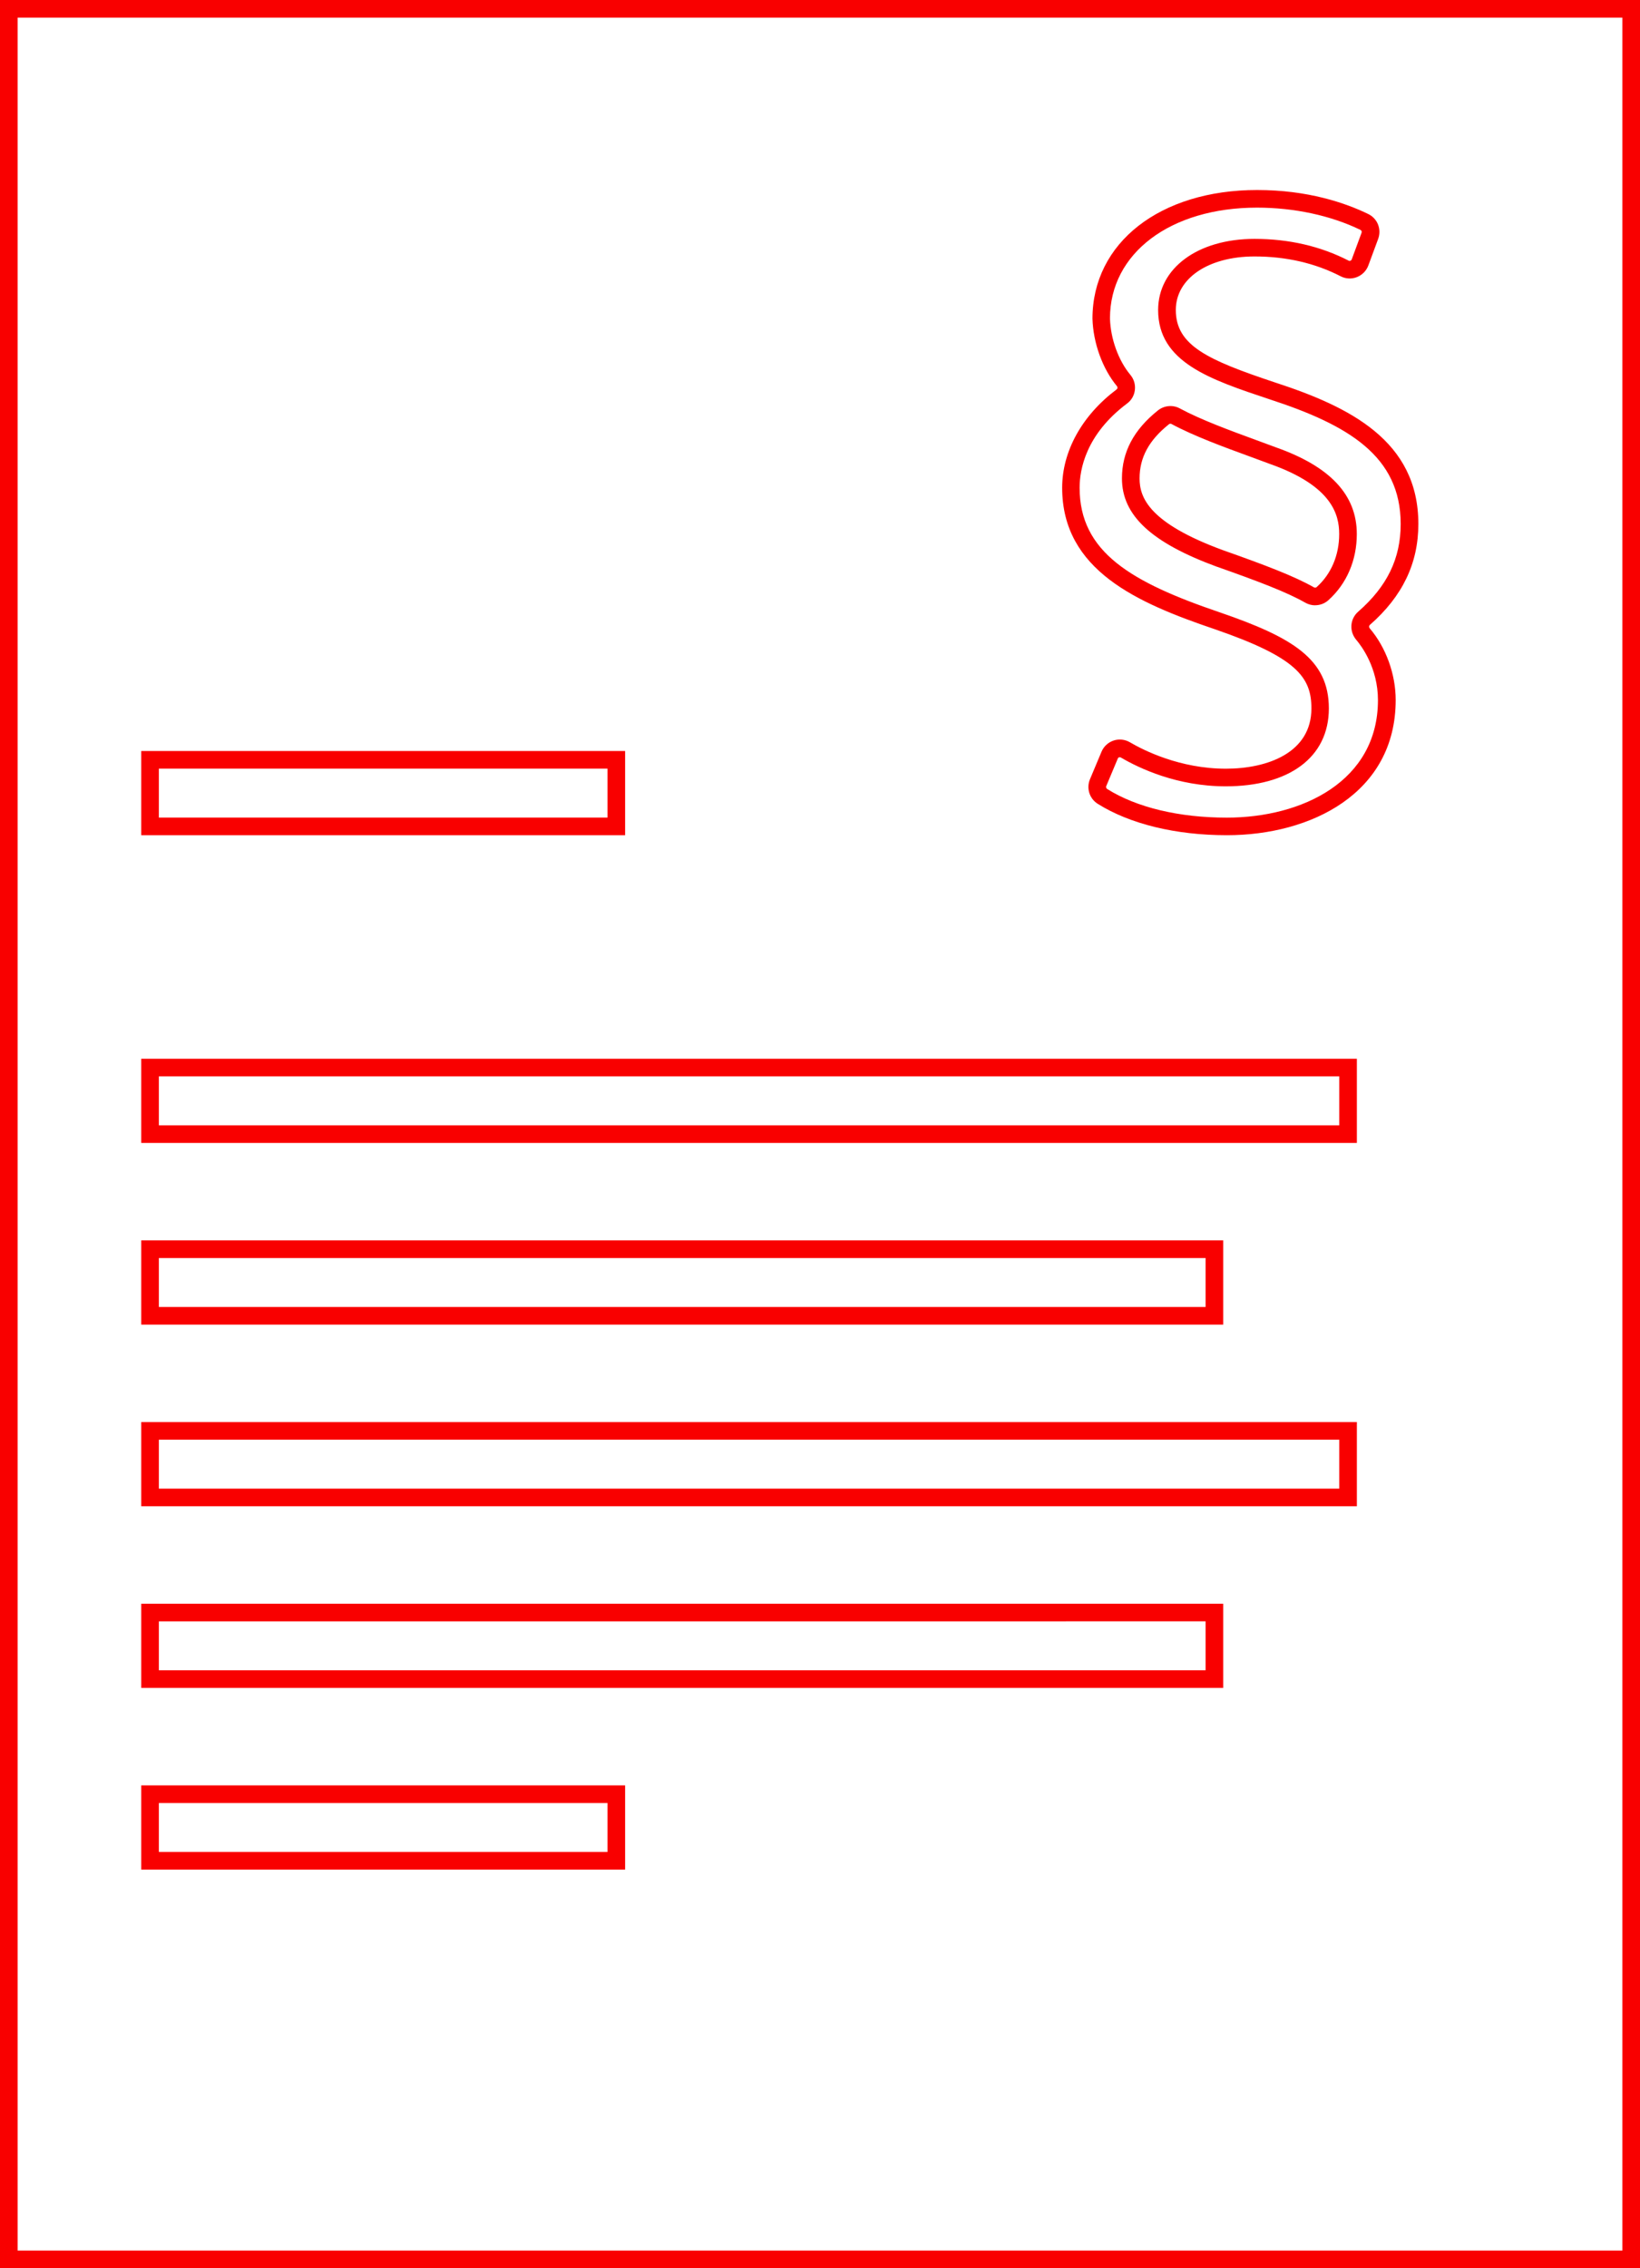 <?xml version="1.0" encoding="UTF-8"?>
<svg id="Ebene_2" data-name="Ebene 2" xmlns="http://www.w3.org/2000/svg" viewBox="0 0 279.25 386.07">
  <defs>
    <style>
      .cls-1 {
        fill: #f90000;
      }
    </style>
  </defs>
  <g id="Ebene_1-2" data-name="Ebene 1">
    <g>
      <path class="cls-1" d="m279.25,386.07H0V0h279.25v386.07Zm-276.25-3h273.25V3H3v380.07Z"/>
      <path class="cls-1" d="m208.89,142.16c-8.69,0-16.49-1.9-21.97-5.34-1.42-.89-1.97-2.66-1.32-4.2l1.96-4.67c.38-.9,1.13-1.59,2.05-1.9.93-.31,1.95-.2,2.8.3,2.3,1.35,8.49,4.49,16.33,4.49,7.04,0,14.56-2.69,14.56-10.26,0-5.3-2.47-8.67-16.48-13.49-13.13-4.46-25.96-10-25.96-24.07,0-6.21,3.38-12.31,9.26-16.73.11-.09.15-.19.16-.26,0-.08,0-.19-.1-.31-2.45-2.95-4.04-7.34-4.16-11.48,0-12.92,11.52-21.9,28.03-21.9,8.71,0,15.1,2.23,18.93,4.09,1.57.76,2.29,2.58,1.69,4.22l-1.67,4.52c-.34.92-1.05,1.64-1.96,2-.9.35-1.9.3-2.75-.14-4.34-2.24-9.28-3.38-14.67-3.38-7.9,0-13.41,3.75-13.41,9.11,0,6.05,5.41,8.51,16.9,12.34,12.67,4.13,24.4,9.91,24.4,24.08,0,6.7-2.7,12.32-8.25,17.18-.17.15-.18.41-.02.6,2.76,3.24,4.41,7.8,4.41,12.19,0,15.89-14.44,23.01-28.74,23.01Zm-18.2-13.28c-.05,0-.1.01-.13.02-.08.02-.18.08-.23.22l-1.96,4.67c-.08.18-.01.39.15.5,5.01,3.15,12.24,4.88,20.37,4.88,12.81,0,25.74-6.19,25.74-20.01,0-5.49-2.82-9.23-3.69-10.25-1.23-1.45-1.09-3.56.33-4.8,4.93-4.31,7.23-9.05,7.23-14.92,0-11.57-8.93-16.86-22.34-21.23-10.18-3.39-18.96-6.32-18.96-15.19,0-7.13,6.75-12.11,16.41-12.11,5.87,0,11.27,1.25,16.04,3.71.12.06.22.04.29.01.06-.02.18-.09.23-.24l1.67-4.52c.07-.19,0-.4-.19-.49-5.01-2.44-11.27-3.79-17.62-3.79-14.74,0-25.03,7.76-25.03,18.86.1,3.45,1.43,7.15,3.47,9.6.61.73.88,1.64.77,2.58-.11.93-.58,1.75-1.34,2.31-7.02,5.27-8.07,11.24-8.07,14.33,0,10.96,8.77,16.08,23.93,21.23,12.28,4.23,18.51,7.91,18.51,16.33s-6.89,13.26-17.56,13.26c-8.27,0-14.73-3.07-17.85-4.9-.08-.04-.15-.06-.21-.06Zm33.25-25.85c-.58,0-1.16-.15-1.69-.45-3.14-1.79-7.88-3.59-15.01-6.11h-.02c-11.19-4.11-16.18-8.75-16.18-15.04,0-4.49,2-8.27,6.11-11.56,1.07-.86,2.54-1,3.73-.36,3.59,1.94,8.64,3.79,13.09,5.42,1.14.42,2.26.83,3.33,1.23,9.23,3.27,13.73,8.09,13.73,14.74,0,4.46-1.72,8.46-4.84,11.26-.63.57-1.44.86-2.26.86Zm-15.69-9.38c7.28,2.57,12.15,4.43,15.48,6.32.15.09.34.07.46-.04,2.48-2.22,3.84-5.43,3.84-9.03,0-3.33-1.22-8.19-11.76-11.92-1.08-.41-2.19-.81-3.33-1.23-4.55-1.66-9.7-3.55-13.48-5.59-.13-.07-.3-.05-.43.06-3.4,2.72-4.99,5.65-4.99,9.22,0,3.26,1.62,7.59,14.21,12.21Z"/>
      <path class="cls-1" d="m231.04,194.54H24.05v-14.33h206.99v14.33Zm-203.99-3h200.99v-8.33H27.05v8.33Z"/>
      <path class="cls-1" d="m208.28,225.46H24.05v-14.33h184.23v14.33Zm-181.23-3h178.23v-8.33H27.05v8.33Z"/>
      <path class="cls-1" d="m231.04,256.38H24.05v-14.33h206.99v14.33Zm-203.99-3h200.99v-8.33H27.05v8.33Z"/>
      <path class="cls-1" d="m208.28,287.3H24.05v-14.33h184.23v14.33Zm-181.23-3h178.23v-8.33H27.05v8.33Z"/>
      <path class="cls-1" d="m106.44,318.22H24.05v-14.33h82.39v14.33Zm-79.39-3h76.39v-8.33H27.05v8.33Z"/>
      <path class="cls-1" d="m106.44,142.16H24.05v-14.33h82.39v14.33Zm-79.39-3h76.39v-8.33H27.05v8.33Z"/>
    </g>
  </g>
</svg>